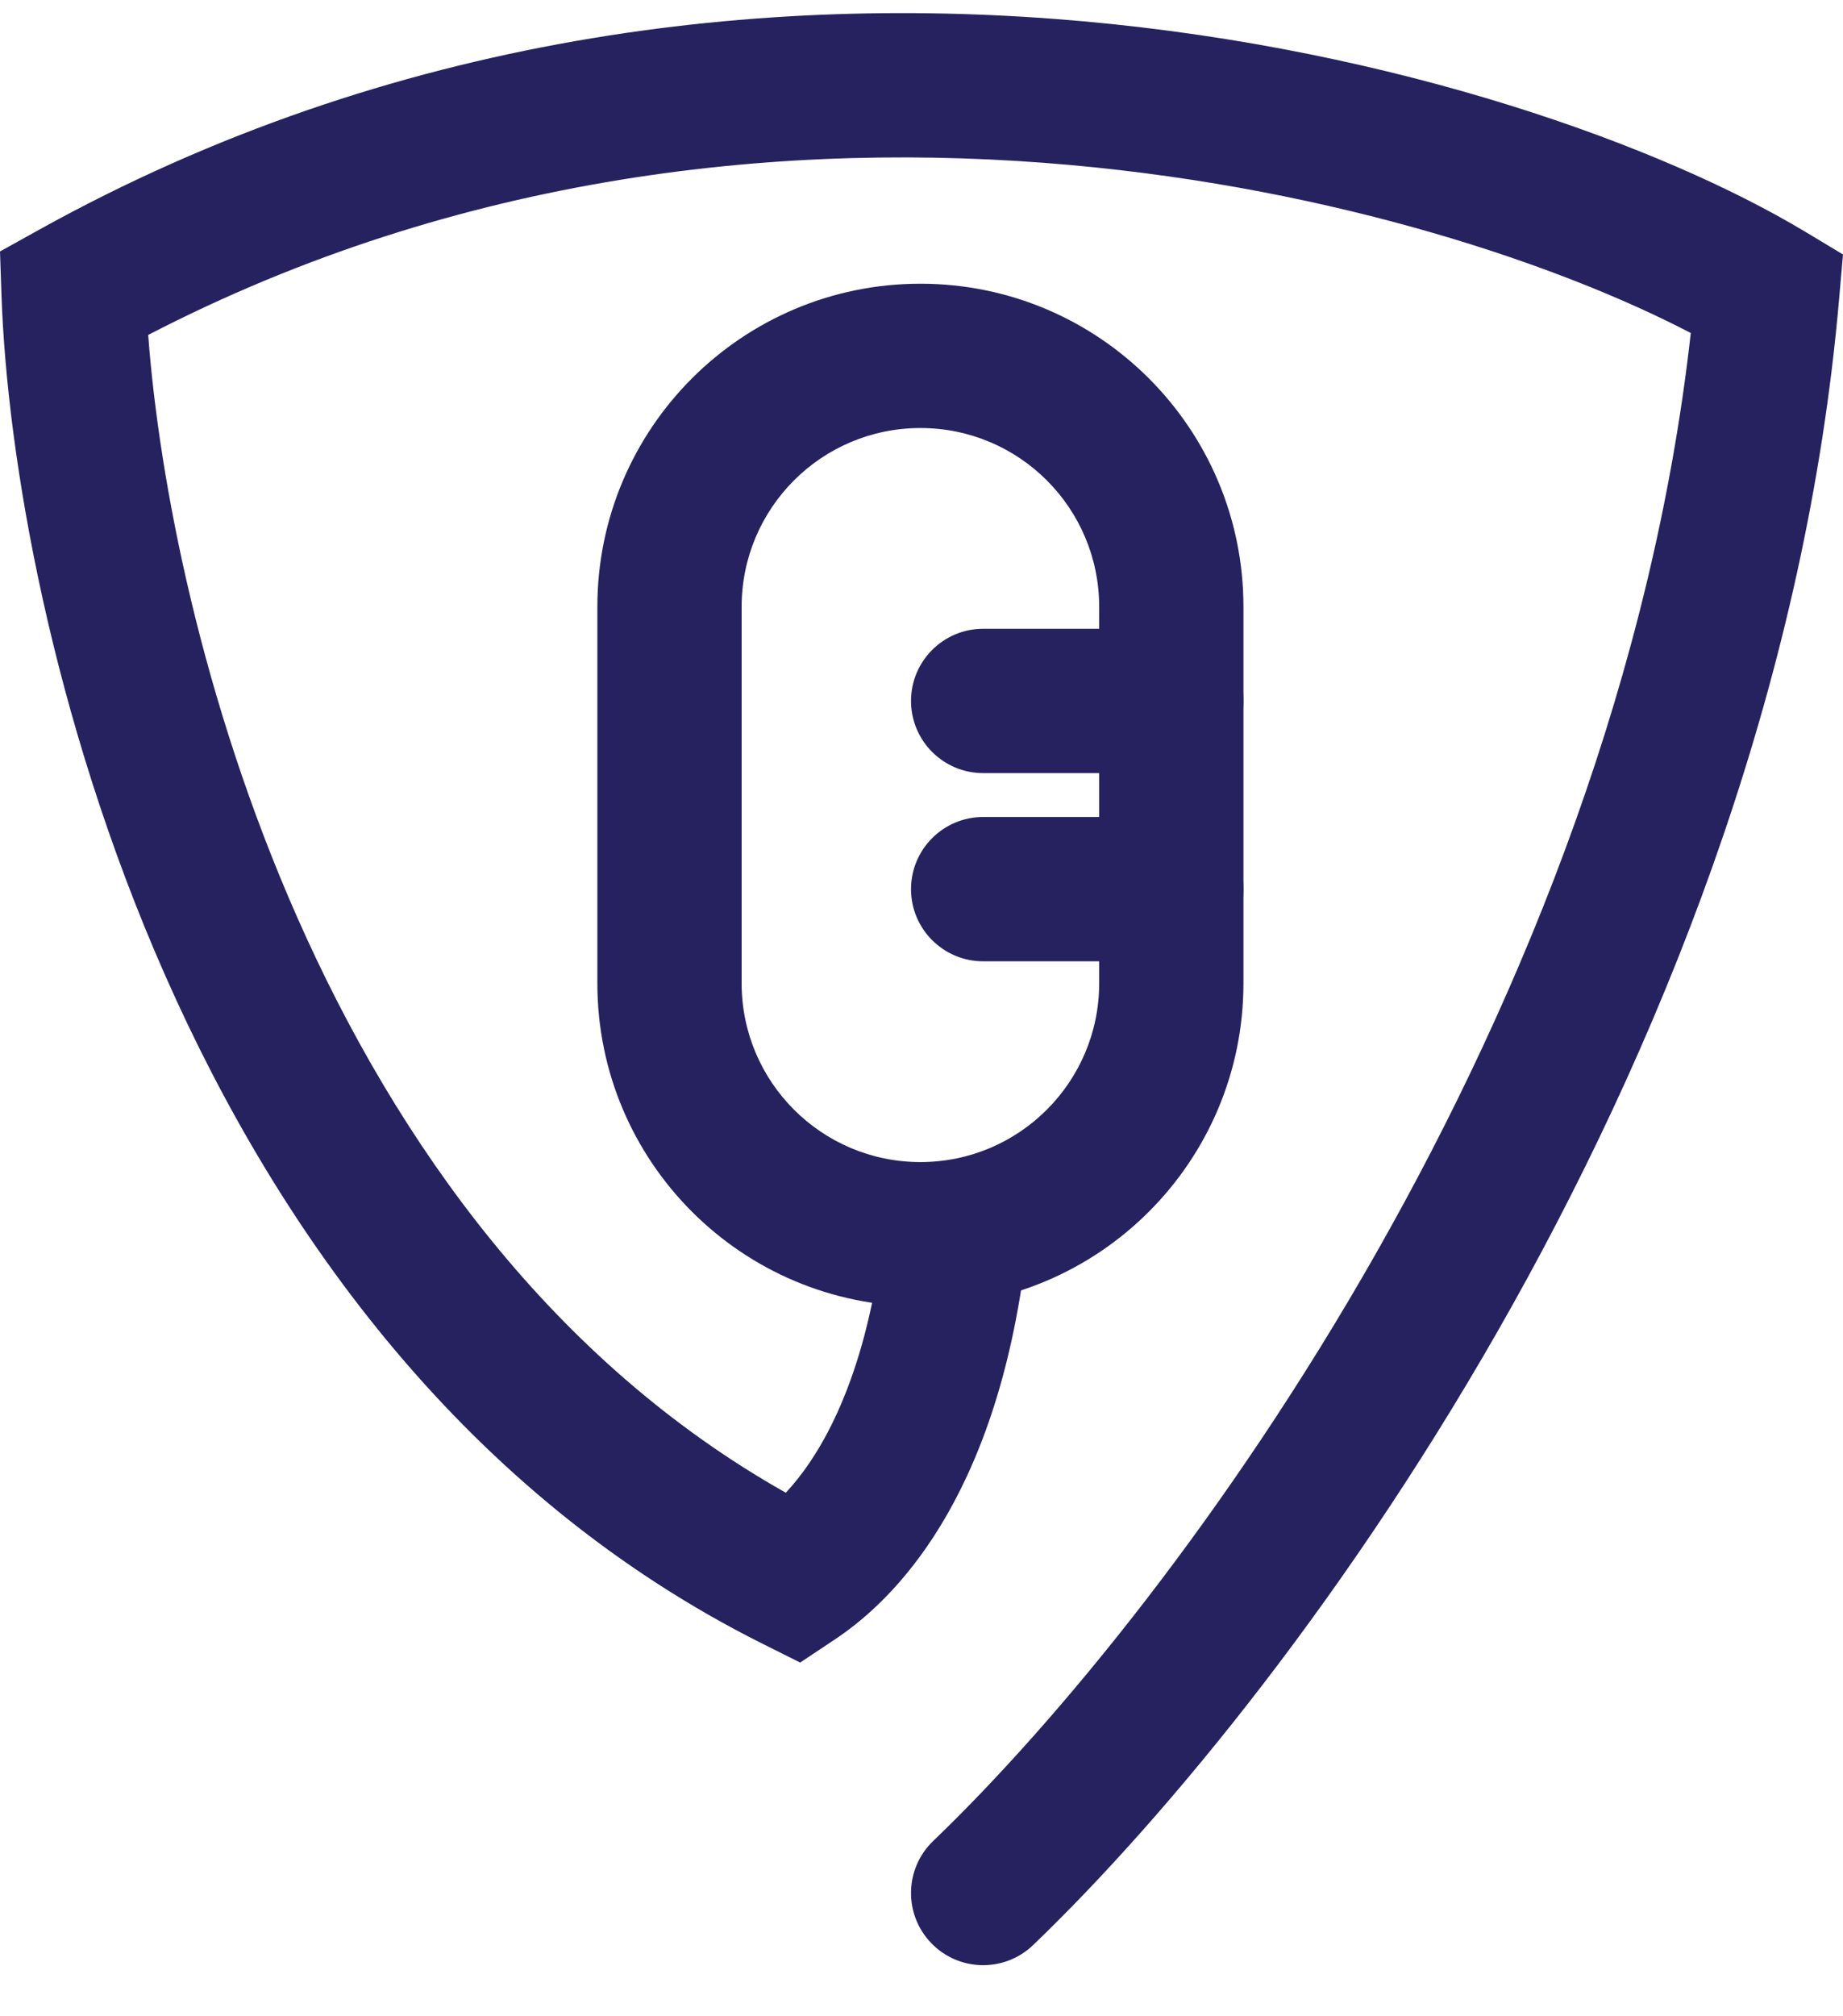 <svg width="32" height="35" viewBox="0 0 32 35" fill="none" xmlns="http://www.w3.org/2000/svg">
<path fill-rule="evenodd" clip-rule="evenodd" d="M18.802 0.369C24.282 0.86 28.879 2.544 31.329 4.014L32 4.417L31.932 5.196C30.808 18.127 22.607 29.282 17.938 33.764C17.439 34.243 16.646 34.227 16.167 33.728C15.688 33.229 15.704 32.436 16.203 31.957C20.513 27.82 28.041 17.566 29.357 5.781C27.105 4.606 23.217 3.28 18.579 2.864C13.659 2.423 7.981 3.013 2.573 5.814C2.763 8.349 3.498 12.159 5.16 15.922C6.899 19.858 9.602 23.634 13.644 25.912C14.182 25.334 14.951 24.139 15.286 21.792C15.384 21.107 16.018 20.632 16.703 20.729C17.388 20.827 17.864 21.462 17.766 22.146C17.168 26.334 15.319 27.91 14.498 28.457L13.893 28.86L13.243 28.535C8.102 25.965 4.85 21.419 2.869 16.934C0.888 12.452 0.122 7.909 0.026 5.131L0 4.365L0.67 3.993C6.821 0.576 13.303 -0.124 18.802 0.369Z" fill="#262260"/>
<path fill-rule="evenodd" clip-rule="evenodd" d="M10.372 10.534C10.372 7.436 12.883 4.925 15.981 4.925C19.079 4.925 21.59 7.436 21.59 10.534V17.068C21.59 20.166 19.079 22.677 15.981 22.677C12.883 22.677 10.372 20.166 10.372 17.068V10.534ZM15.981 7.43C14.267 7.43 12.877 8.819 12.877 10.534V17.068C12.877 18.782 14.267 20.172 15.981 20.172C17.696 20.172 19.085 18.782 19.085 17.068V10.534C19.085 8.819 17.696 7.43 15.981 7.43Z" fill="#262260"/>
<path fill-rule="evenodd" clip-rule="evenodd" d="M21.59 12.167C21.59 12.859 21.03 13.42 20.338 13.42L17.07 13.42C16.379 13.42 15.818 12.859 15.818 12.167C15.818 11.476 16.379 10.915 17.07 10.915L20.338 10.915C21.03 10.915 21.59 11.476 21.59 12.167Z" fill="#262260"/>
<path fill-rule="evenodd" clip-rule="evenodd" d="M21.59 15.435C21.59 16.126 21.03 16.687 20.338 16.687L17.07 16.687C16.379 16.687 15.818 16.126 15.818 15.435C15.818 14.743 16.379 14.182 17.07 14.182L20.338 14.182C21.03 14.182 21.59 14.743 21.59 15.435Z" fill="#262260"/>
</svg>
